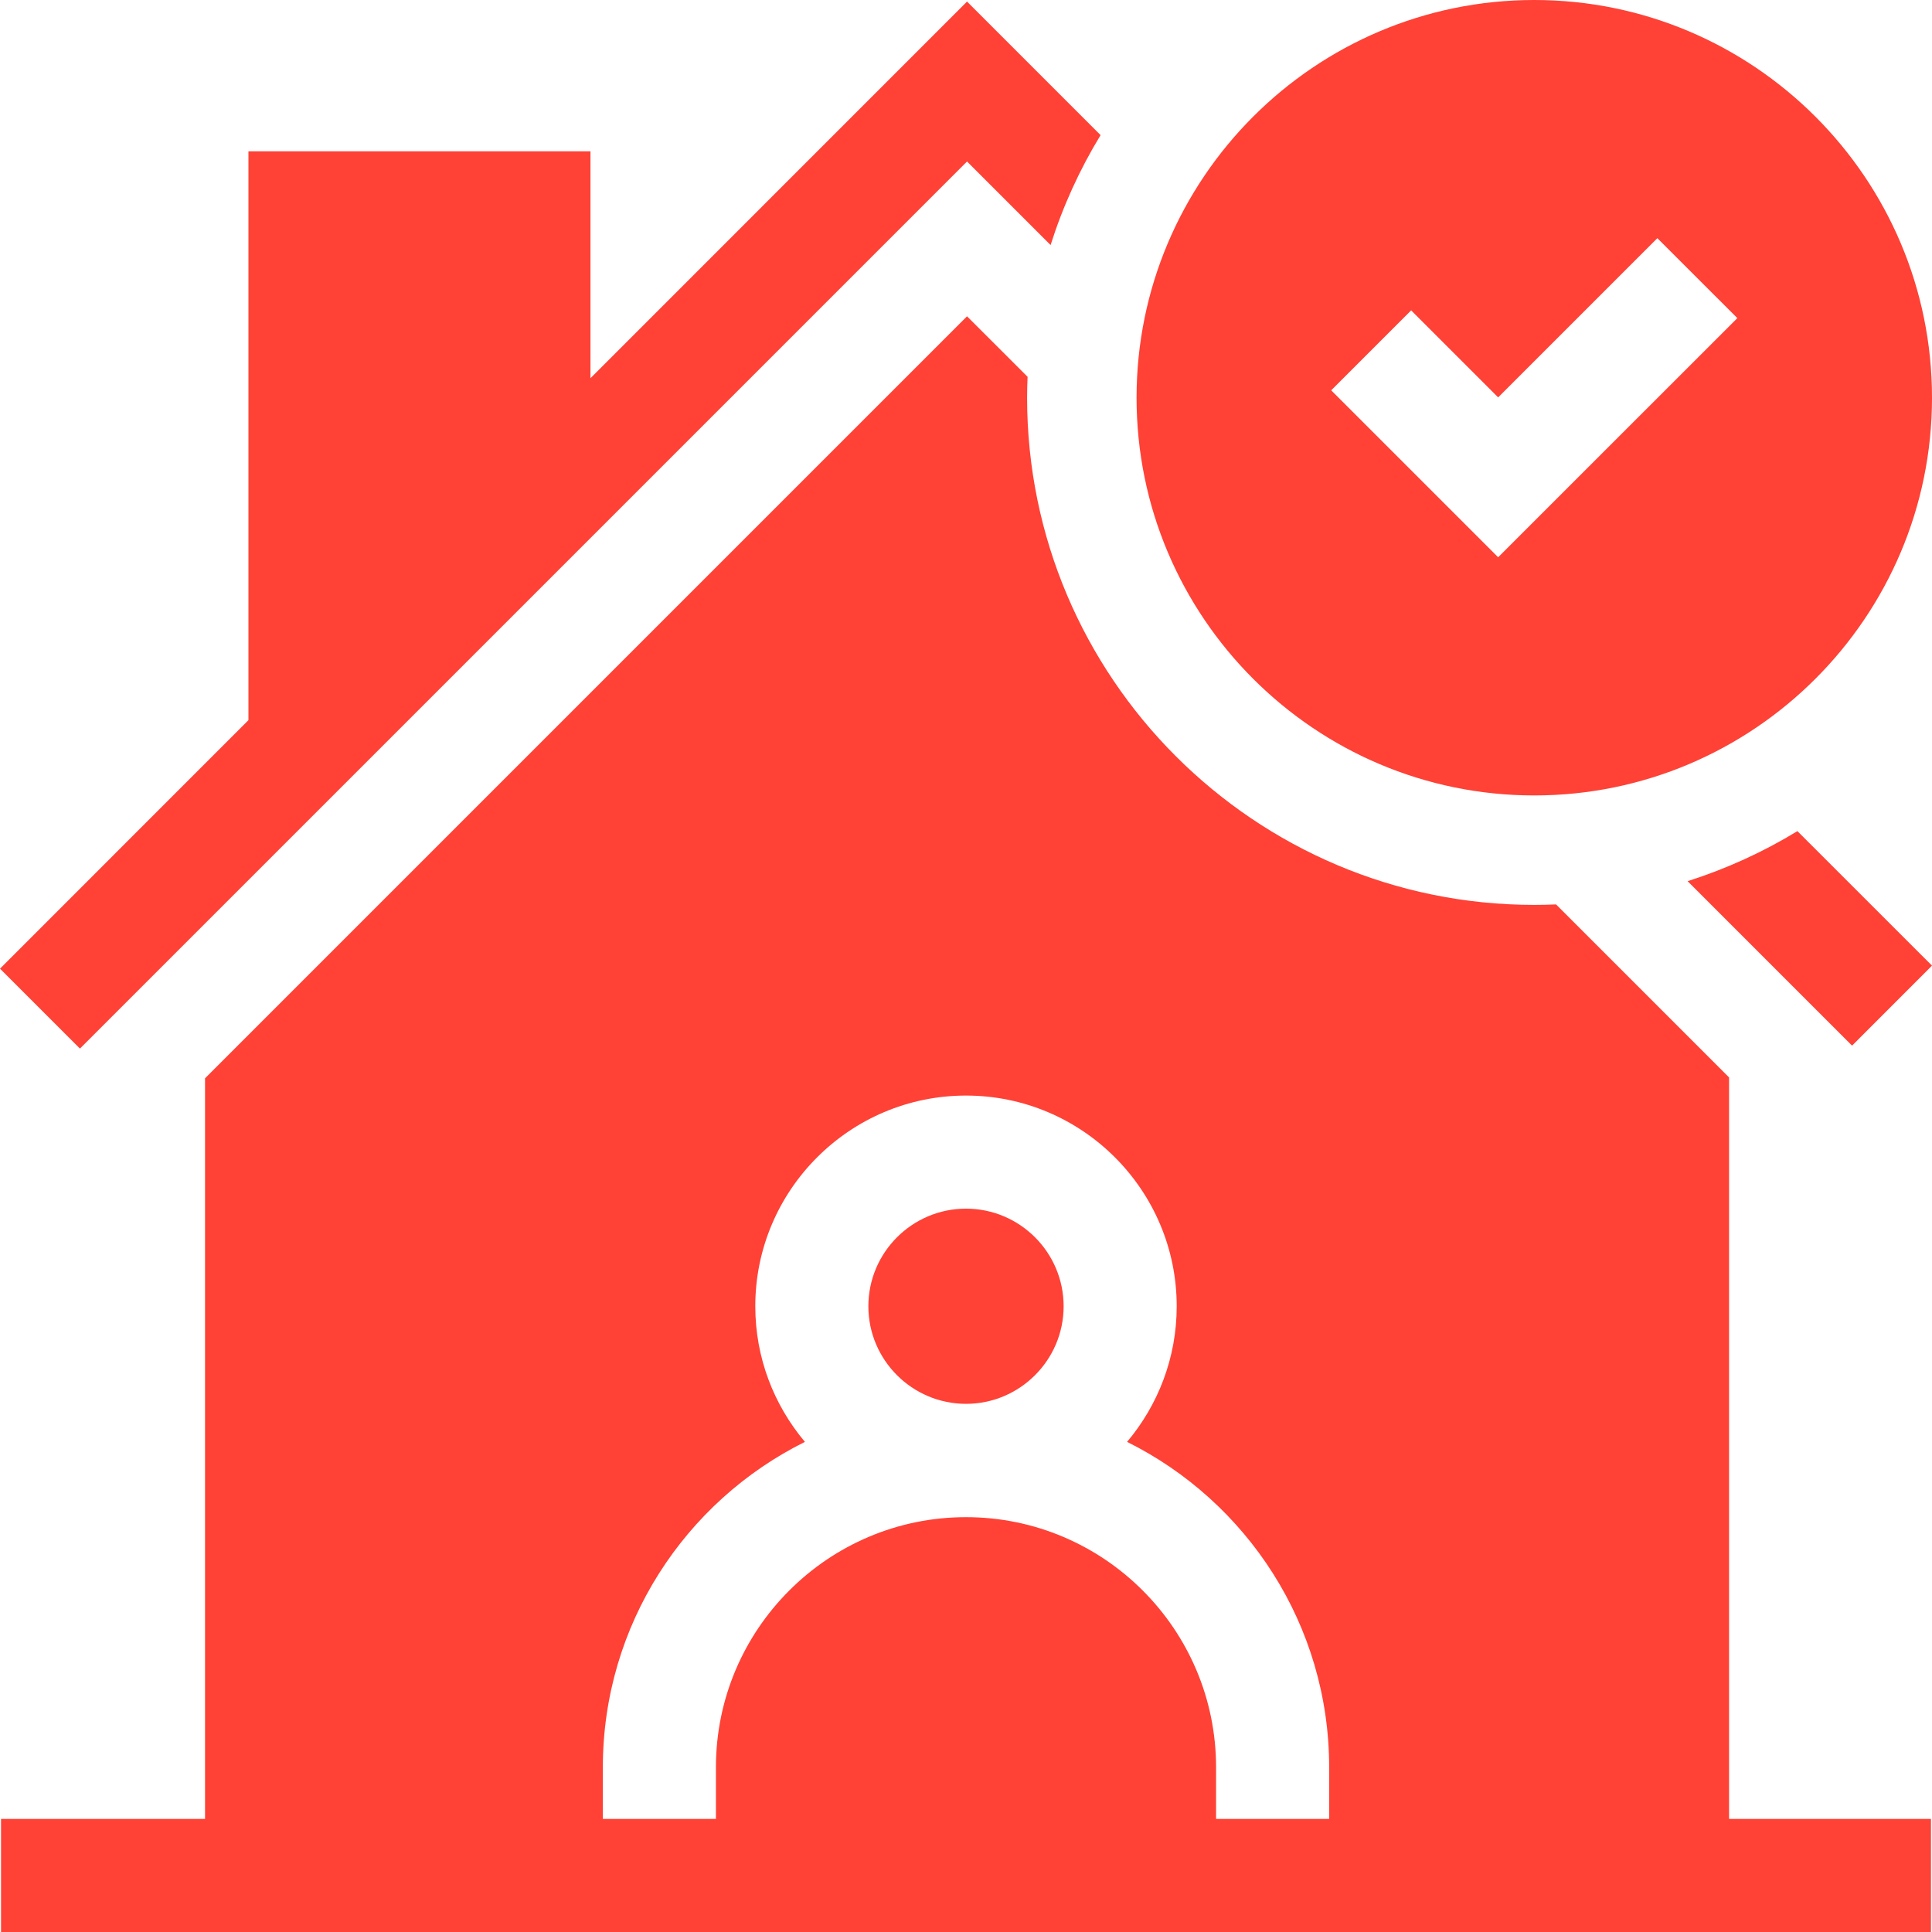 <svg width="32" height="32" viewBox="0 0 32 32" fill="none" xmlns="http://www.w3.org/2000/svg">
<path d="M28.638 17.845L25.773 14.98C25.653 14.985 25.533 14.988 25.412 14.988C20.78 14.988 17.012 11.22 17.012 6.588C17.012 6.472 17.015 6.356 17.02 6.241L16.017 5.239L3.396 17.86V30.127H0.017V32H31.983V30.127H28.639V17.845H28.638ZM9.985 29.272C9.985 26.913 11.35 24.866 13.332 23.882C12.82 23.274 12.51 22.491 12.51 21.636C12.51 19.712 14.076 18.146 16 18.146C17.924 18.146 19.49 19.711 19.49 21.636C19.49 22.491 19.18 23.274 18.668 23.882C20.65 24.867 22.015 26.913 22.015 29.272V30.127H20.142V29.272C20.142 26.988 18.284 25.129 16 25.129C13.716 25.129 11.858 26.988 11.858 29.272V30.127H9.985V29.272H9.985Z" fill="#FF4136"/>
<path d="M16 23.252C16.891 23.252 17.617 22.527 17.617 21.636C17.617 20.744 16.891 20.019 16 20.019C15.109 20.019 14.383 20.744 14.383 21.636C14.383 22.527 15.109 23.252 16 23.252Z" fill="#FF4136"/>
<path d="M0 16.044L1.324 17.368L16.017 2.675L17.401 4.059C17.605 3.415 17.884 2.804 18.229 2.238L16.017 0.026L9.78 6.264V2.506H4.115V11.928L0 16.044Z" fill="#FF4136"/>
<path d="M27.952 14.595L30.676 17.319L32 15.994L29.771 13.766C29.205 14.111 28.595 14.39 27.952 14.595Z" fill="#FF4136"/>
<path d="M18.825 6.588C18.825 10.22 21.78 13.175 25.412 13.175C29.045 13.175 32 10.22 32 6.588C32 2.955 29.045 0 25.412 0C21.78 0 18.825 2.955 18.825 6.588ZM24.814 6.582L27.451 3.945L28.776 5.269L24.814 9.23L22.049 6.465L23.373 5.141L24.814 6.582Z" fill="#FF4136"/>
</svg>
